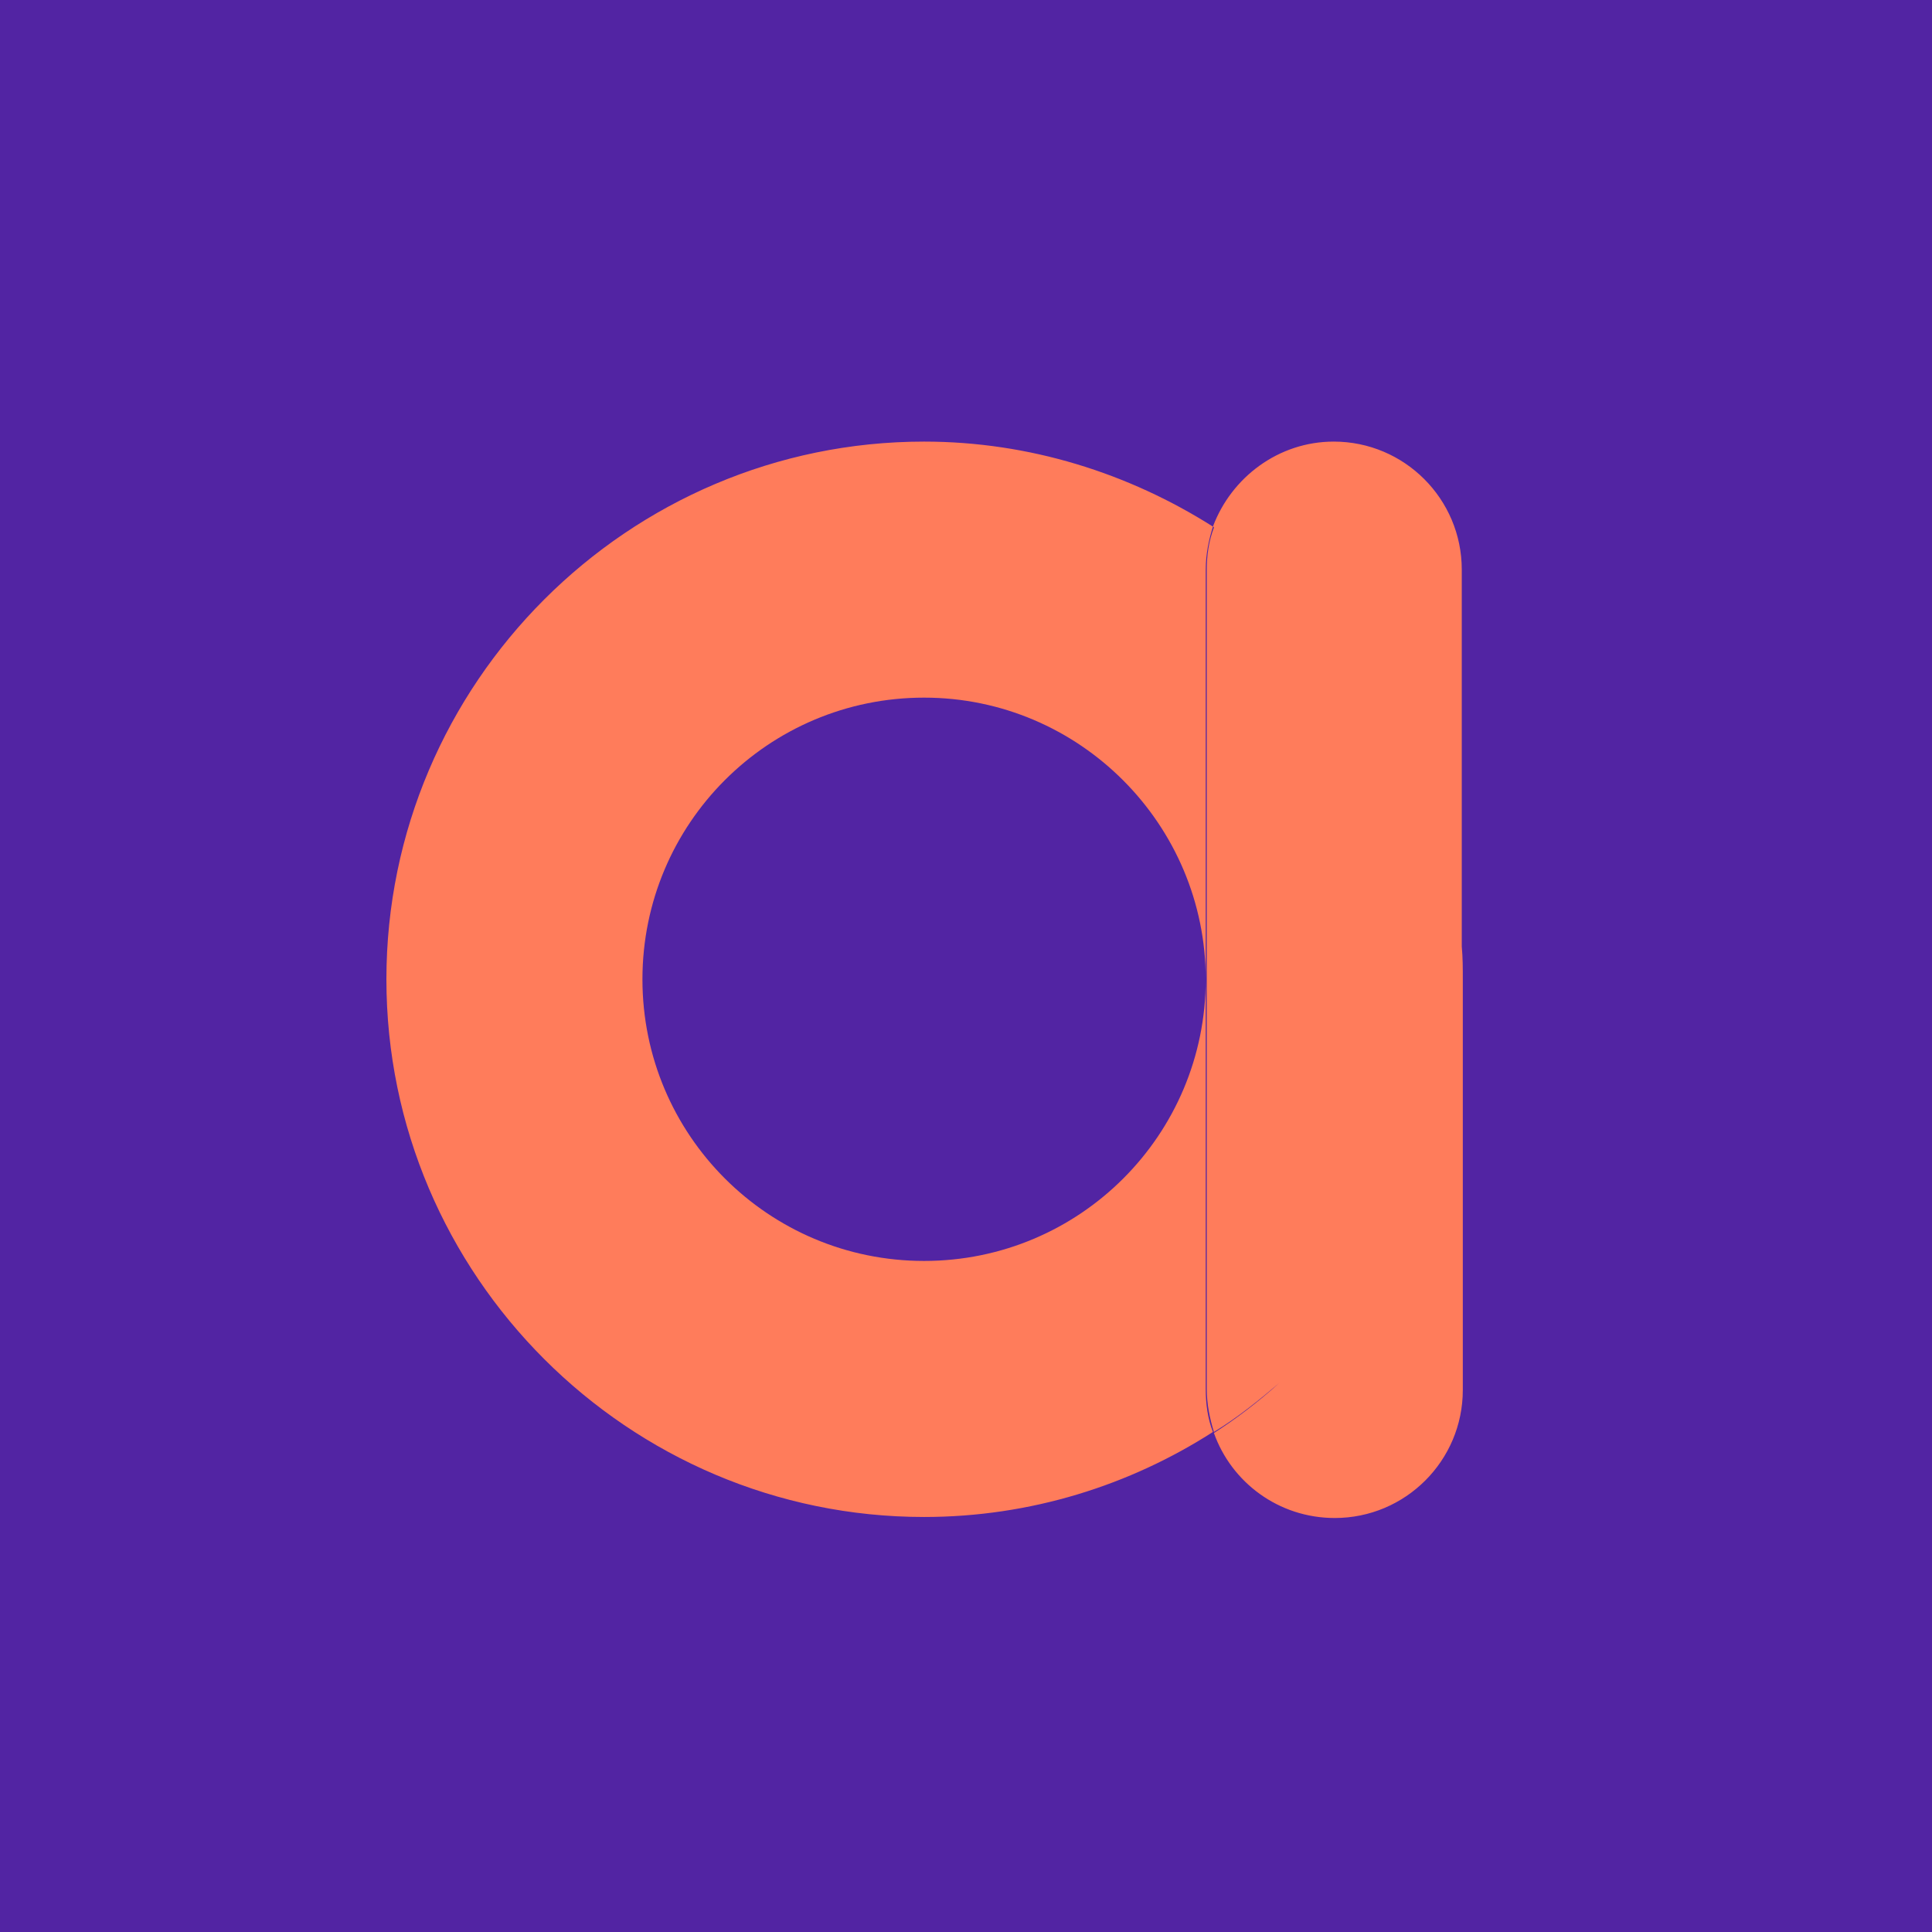 <svg width="95" height="95" viewBox="0 0 95 95" fill="none" xmlns="http://www.w3.org/2000/svg">
<rect width="95" height="95" fill="#5224A3"/>
<path fill-rule="evenodd" clip-rule="evenodd" d="M71.878 46.542C71.929 47.096 71.929 47.599 71.929 48.154V48.254V68.348C71.929 71.823 69.108 74.643 65.634 74.643C62.864 74.643 60.547 72.88 59.691 70.463C60.799 69.758 61.907 68.902 62.914 67.995C61.907 68.852 60.849 69.708 59.691 70.413C59.49 69.758 59.339 69.053 59.339 68.297V48.154V28.009C59.339 27.304 59.439 26.599 59.691 25.945C59.691 25.894 59.641 25.894 59.641 25.894C60.547 23.477 62.864 21.714 65.583 21.714C69.058 21.714 71.878 24.535 71.878 28.009V46.542ZM45.439 74.593C30.885 74.593 19 62.708 19 48.154C19 33.599 30.885 21.714 45.439 21.714C50.626 21.714 55.511 23.276 59.641 25.894C59.439 26.549 59.288 27.254 59.288 28.009V48.154C59.288 40.549 53.094 34.304 45.439 34.304C37.784 34.304 31.59 40.499 31.59 48.154C31.59 55.808 37.784 62.003 45.439 62.003C53.094 62.003 59.288 55.808 59.288 48.154V68.298C59.288 69.053 59.389 69.758 59.641 70.413C55.562 73.031 50.677 74.593 45.439 74.593Z" fill="#FF7C5B"/>
</svg>
